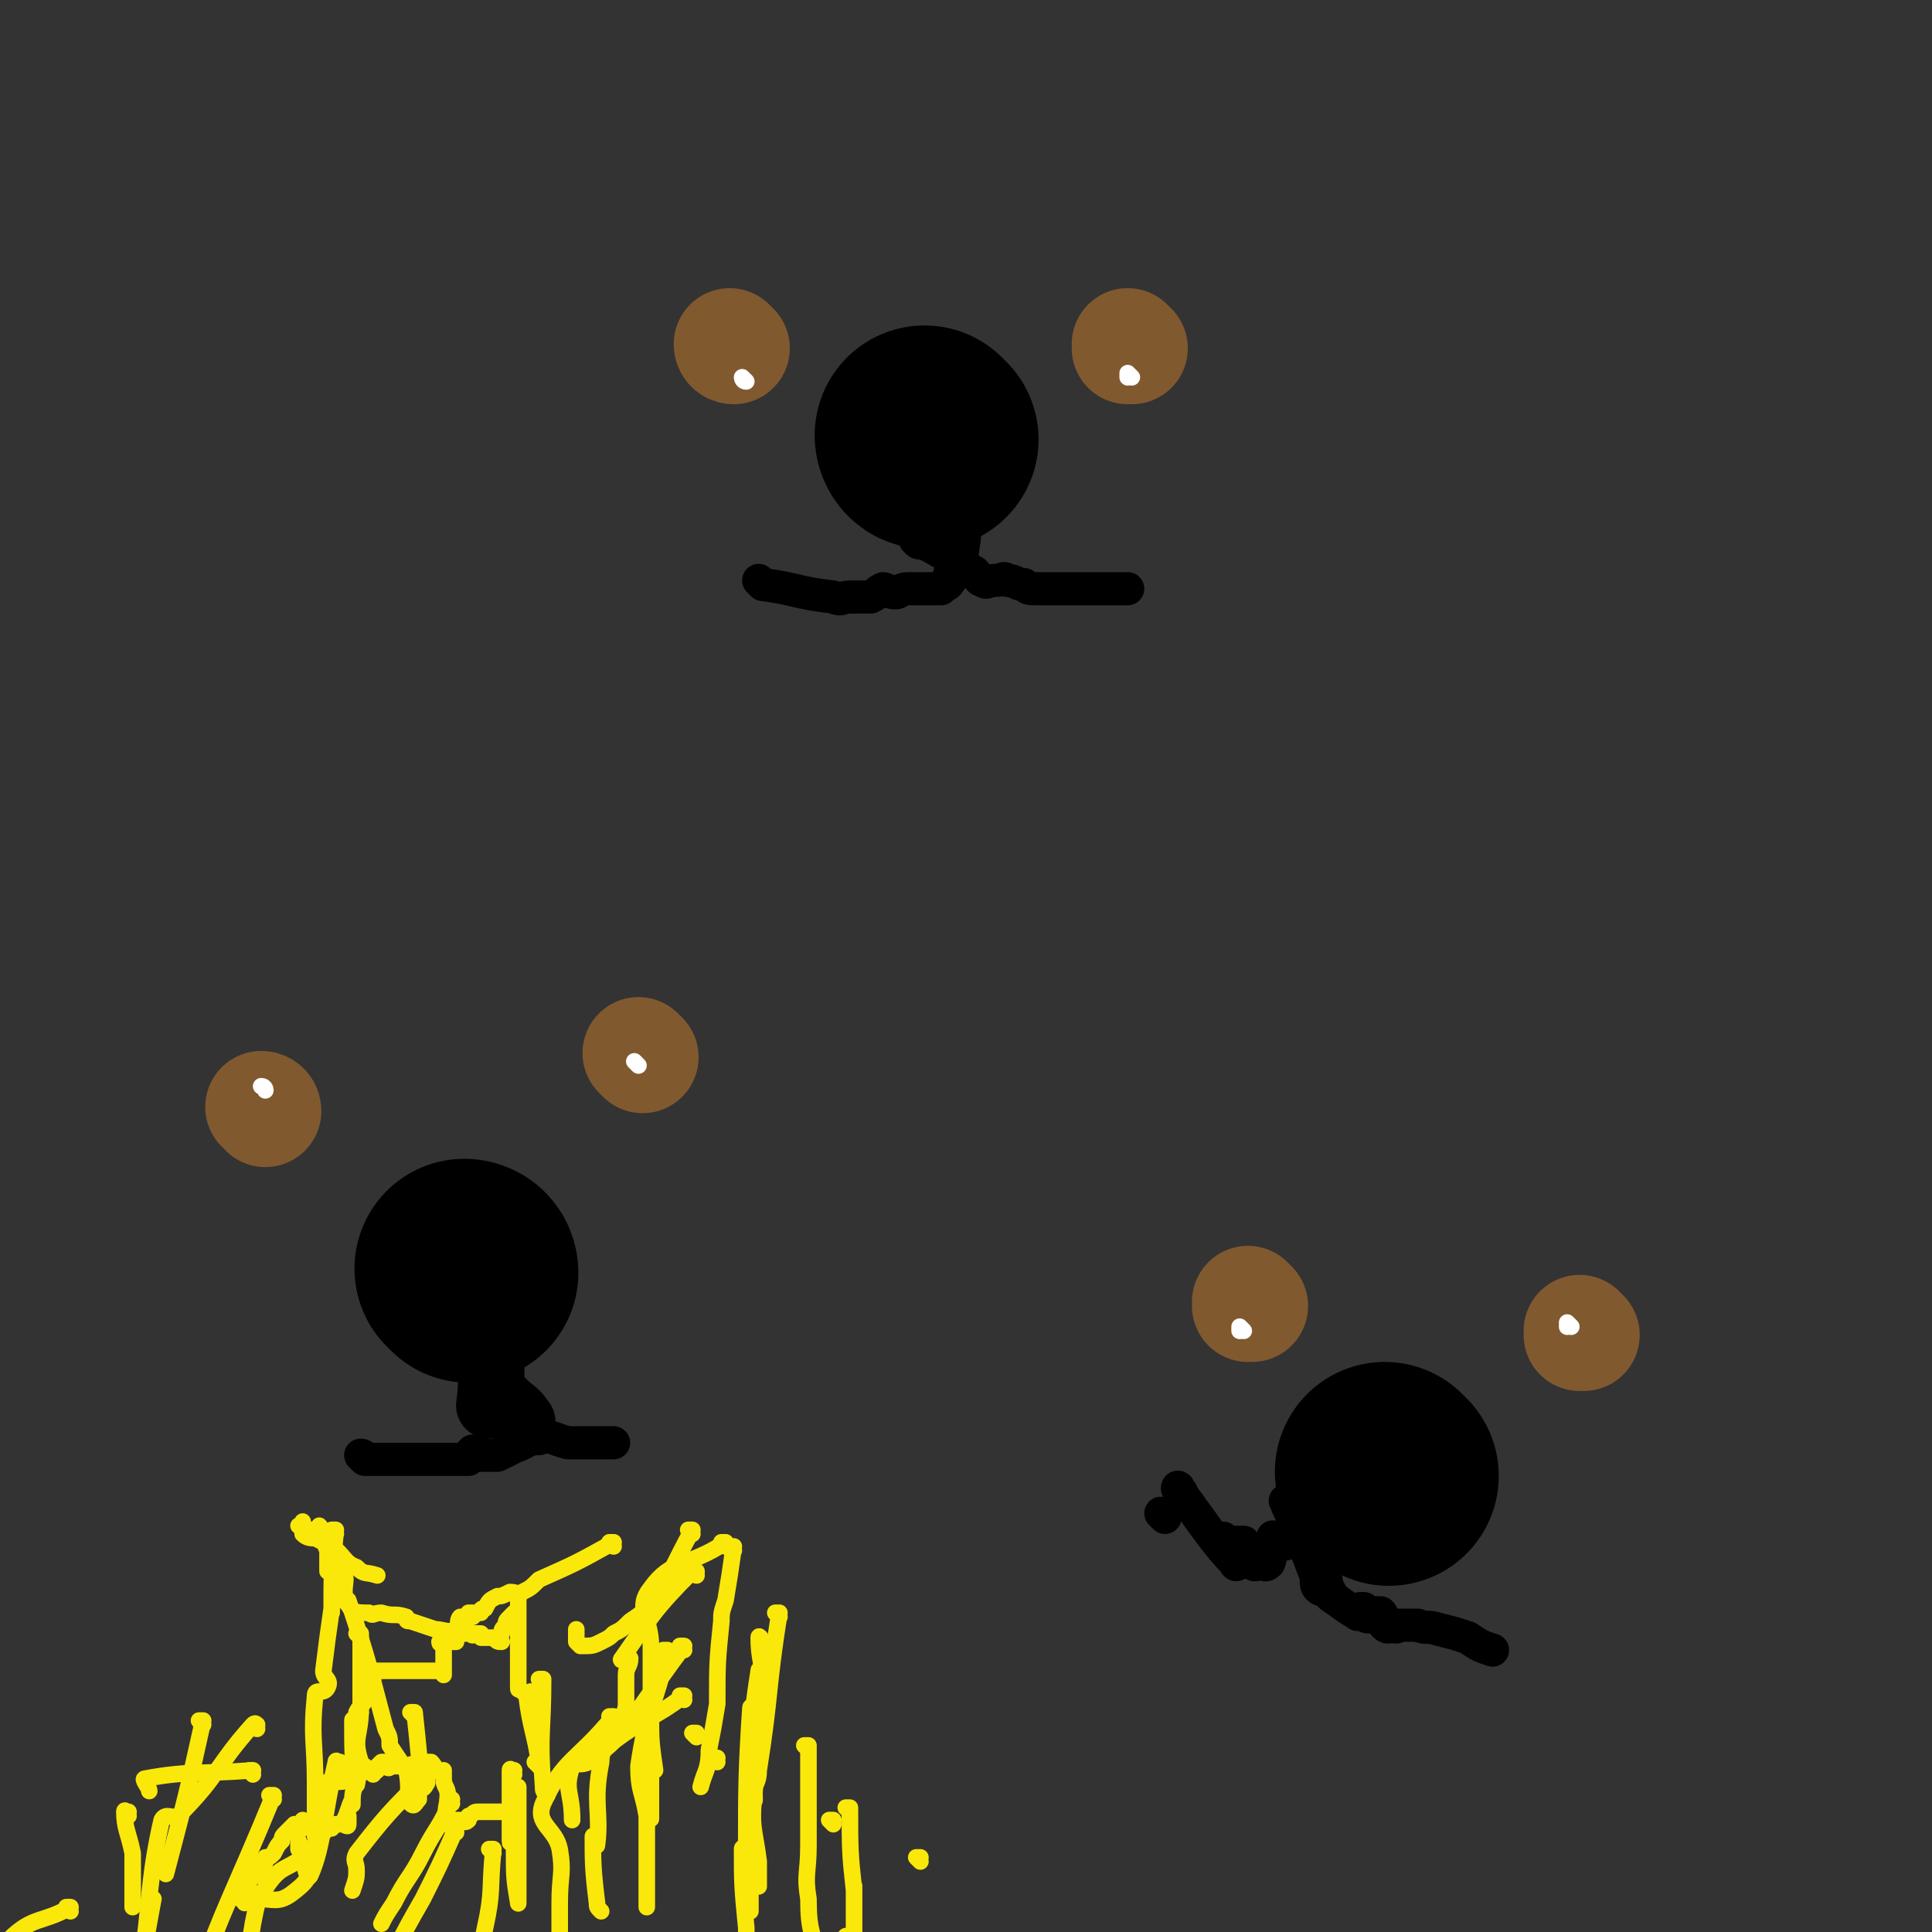 <svg viewBox='0 0 466 466' version='1.1' xmlns='http://www.w3.org/2000/svg' xmlns:xlink='http://www.w3.org/1999/xlink'><rect x="0" y="0" width="466" height="466" fill="#333333" stroke="none"/><g fill='none' stroke='#81592F' stroke-width='27' stroke-linecap='round' stroke-linejoin='round'><path d='M64,268c0,0 0,-1 -1,-1 0,0 1,0 1,1 0,0 0,0 0,0 0,0 0,-1 -1,-1 0,0 1,0 1,1 0,0 0,0 0,0 0,0 0,-1 -1,-1 0,0 1,0 1,1 '/><path d='M155,255c0,0 -1,-1 -1,-1 0,0 0,0 1,1 0,0 0,0 0,0 0,0 -1,-1 -1,-1 0,0 0,0 1,1 0,0 0,0 0,0 0,0 -1,-1 -1,-1 0,0 0,0 1,1 '/><path d='M302,315c0,0 -1,-1 -1,-1 0,0 0,0 0,1 0,0 0,0 0,0 1,0 0,-1 0,-1 0,0 0,0 0,1 0,0 0,0 0,0 '/><path d='M382,322c0,0 -1,-1 -1,-1 0,0 0,0 0,1 0,0 0,0 0,0 1,0 0,-1 0,-1 0,0 0,0 0,1 0,0 0,0 0,0 1,0 0,-1 0,-1 0,0 0,0 0,1 '/><path d='M177,84c0,0 -1,-1 -1,-1 0,0 0,1 1,1 0,0 0,0 0,0 0,0 -1,-1 -1,-1 0,0 0,1 1,1 '/><path d='M273,84c0,0 -1,-1 -1,-1 0,0 0,1 0,1 0,0 0,0 0,0 1,0 0,-1 0,-1 0,0 0,1 0,1 0,0 0,0 0,0 1,0 0,-1 0,-1 0,0 0,1 0,1 0,0 0,0 0,0 1,0 0,-1 0,-1 '/></g>
<g fill='none' stroke='#000000' stroke-width='53' stroke-linecap='round' stroke-linejoin='round'><path d='M113,307c0,0 -1,-1 -1,-1 0,0 1,0 1,1 0,0 0,0 0,0 0,0 -1,-1 -1,-1 0,0 1,0 1,1 '/><path d='M335,356c0,0 -1,-1 -1,-1 0,0 0,0 0,0 0,0 0,0 0,0 1,1 0,0 0,0 '/><path d='M224,106c0,0 -1,-1 -1,-1 0,0 0,1 1,1 0,0 0,0 0,0 '/></g>
<g fill='none' stroke='#000000' stroke-width='16' stroke-linecap='round' stroke-linejoin='round'><path d='M120,321c0,0 -1,-1 -1,-1 0,0 0,0 1,1 0,0 0,0 0,0 0,0 -1,-1 -1,-1 0,0 0,0 1,1 0,0 0,0 0,0 0,0 -1,-1 -1,-1 0,0 0,0 1,1 0,0 0,0 0,0 0,0 -1,-1 -1,-1 0,0 0,0 1,1 0,0 0,0 0,0 0,0 -1,-1 -1,-1 0,0 0,0 1,1 0,0 0,0 0,0 0,0 -1,-2 -1,-1 -1,8 0,12 -1,19 0,1 0,-3 1,-3 0,0 1,1 2,2 3,3 3,2 5,5 '/></g>
<g fill='none' stroke='#000000' stroke-width='8' stroke-linecap='round' stroke-linejoin='round'><path d='M88,352c0,0 -1,-1 -1,-1 0,0 1,0 1,1 0,0 0,0 0,0 0,0 -1,-1 -1,-1 0,0 1,0 1,1 0,0 0,0 0,0 0,0 -1,-1 -1,-1 0,0 1,0 1,1 0,0 0,0 0,0 0,0 -1,-1 -1,-1 0,0 1,0 1,1 0,0 0,0 0,0 0,0 -1,-1 -1,-1 0,0 1,0 1,1 0,0 0,0 0,0 0,0 -1,-1 -1,-1 0,0 0,0 1,1 10,0 10,0 21,0 0,0 0,0 1,0 2,0 2,0 3,0 0,-1 0,-1 1,-2 1,0 1,0 2,1 1,0 1,0 2,0 1,0 1,0 2,0 2,-1 2,-1 4,-2 3,-1 3,-2 6,-2 3,-1 3,0 7,1 3,0 3,0 6,0 3,0 3,0 5,0 '/><path d='M281,366c0,0 -1,-1 -1,-1 0,0 0,0 0,0 0,0 0,0 0,0 '/><path d='M285,360c0,0 -1,-1 -1,-1 0,0 0,0 0,0 0,0 0,0 0,0 1,1 0,0 0,0 0,0 0,0 0,0 0,0 0,0 0,0 1,1 0,0 0,0 0,0 0,0 0,0 0,0 0,0 0,0 1,1 0,0 0,0 0,0 0,0 0,0 0,0 0,0 0,0 1,1 0,0 0,0 0,0 0,0 0,0 0,0 0,0 0,0 1,1 0,-1 0,0 6,8 9,13 14,18 1,2 -3,-4 -3,-6 0,0 1,1 3,1 1,0 2,0 2,0 1,2 0,3 0,4 1,1 1,1 2,1 1,1 1,0 1,0 1,0 1,0 2,0 0,0 0,1 1,0 1,-2 0,-4 1,-6 0,-1 0,1 1,1 0,1 0,0 1,0 1,0 1,1 1,0 1,0 1,0 1,0 0,0 0,-1 0,-1 1,0 1,0 1,0 1,0 1,0 1,0 1,0 0,1 0,0 1,-1 1,-1 2,-2 1,-1 1,0 2,-1 0,0 0,0 0,-1 0,0 0,0 0,0 2,8 2,8 3,15 '/><path d='M311,363c0,0 -1,-1 -1,-1 0,0 0,0 0,0 0,0 0,0 0,0 1,1 0,0 0,0 0,0 0,0 0,0 0,0 0,0 0,0 1,1 0,0 0,0 0,0 0,0 0,0 4,9 4,9 7,17 1,2 0,3 1,4 1,1 1,0 2,0 1,1 1,1 1,2 3,2 4,3 6,4 1,1 0,0 1,-1 0,0 0,0 1,0 0,1 0,2 1,2 1,0 1,0 2,-1 0,0 1,0 1,0 1,1 0,2 1,3 1,1 1,0 2,0 1,1 1,0 1,0 1,0 1,0 1,0 1,0 1,0 2,0 0,0 0,0 1,0 0,0 0,0 1,0 2,1 2,0 5,1 4,1 4,1 7,2 3,2 3,2 6,3 '/><path d='M184,141c0,0 -1,-1 -1,-1 0,0 0,0 1,1 0,0 0,0 0,0 0,0 -1,-1 -1,-1 0,0 0,0 1,1 0,0 0,0 0,0 0,0 -1,-1 -1,-1 0,0 0,0 1,1 0,0 0,0 0,0 0,0 -1,-1 -1,-1 0,0 0,0 1,1 0,0 0,0 0,0 8,1 8,2 17,3 2,1 2,0 4,0 1,0 1,0 1,0 2,0 2,0 4,0 2,-1 1,-1 3,-2 1,0 1,1 3,1 1,0 1,-1 3,-1 1,0 1,0 1,0 1,0 1,0 2,0 1,0 1,0 2,0 1,0 1,0 2,0 0,0 0,0 1,0 1,-1 2,-1 2,-2 1,0 -1,0 0,-1 0,-2 2,-2 3,-5 1,-7 1,-7 1,-15 '/><path d='M222,131c0,0 -1,-1 -1,-1 0,0 0,1 1,1 0,0 0,0 0,0 0,0 -1,-1 -1,-1 0,0 0,1 1,1 0,0 0,0 0,0 0,0 -1,-1 -1,-1 0,0 0,1 1,1 0,0 0,0 0,0 0,0 -2,-1 -1,-1 6,3 7,4 14,8 1,1 1,2 2,2 1,1 1,0 3,0 2,0 2,-1 3,0 2,0 2,1 4,1 1,1 1,1 3,1 3,0 3,0 6,0 5,0 5,0 11,0 2,0 2,0 5,0 '/></g>
<g fill='none' stroke='#FFFFFF' stroke-width='4' stroke-linecap='round' stroke-linejoin='round'><path d='M64,263c0,0 0,-1 -1,-1 0,0 1,0 1,1 0,0 0,0 0,0 0,0 0,-1 -1,-1 0,0 1,0 1,1 0,0 0,0 0,0 0,0 0,-1 -1,-1 '/><path d='M154,257c0,0 -1,-1 -1,-1 0,0 0,0 1,1 0,0 0,0 0,0 0,0 -1,-1 -1,-1 '/><path d='M300,321c0,0 -1,-1 -1,-1 0,0 0,0 0,1 0,0 0,0 0,0 1,0 0,-1 0,-1 '/><path d='M379,320c0,0 -1,-1 -1,-1 0,0 0,0 0,1 0,0 0,0 0,0 1,0 0,-1 0,-1 0,0 0,0 0,1 0,0 0,0 0,0 '/><path d='M180,92c0,0 -1,-1 -1,-1 0,0 0,1 1,1 0,0 0,0 0,0 0,0 -1,-1 -1,-1 0,0 0,1 1,1 0,0 0,0 0,0 0,0 -1,-1 -1,-1 '/><path d='M273,91c0,0 -1,-1 -1,-1 0,0 0,1 0,1 0,0 0,0 0,0 1,0 0,-1 0,-1 0,0 0,1 0,1 0,0 0,0 0,0 1,0 0,-1 0,-1 0,0 0,1 0,1 '/></g>
<g fill='none' stroke='#FAE80B' stroke-width='4' stroke-linecap='round' stroke-linejoin='round'><path d='M100,414c0,0 -1,-1 -1,-1 0,0 1,0 1,0 0,0 0,0 0,0 0,1 -1,0 -1,0 0,0 1,0 1,0 1,9 1,11 2,18 0,1 1,-1 1,-1 '/><path d='M131,406c0,0 -1,-1 -1,-1 0,0 1,0 1,0 0,13 -1,13 0,26 0,1 0,1 1,2 '/><path d='M157,411c0,0 -1,-1 -1,-1 0,0 1,0 1,0 0,14 0,21 0,28 0,3 0,-4 0,-9 '/><path d='M168,419c0,0 -1,-1 -1,-1 0,0 0,0 1,0 0,0 0,0 0,0 0,1 -1,0 -1,0 0,0 0,0 1,0 0,0 0,0 0,0 0,1 -1,0 -1,0 0,0 0,0 1,0 '/><path d='M173,425c0,0 -1,-1 -1,-1 0,0 0,0 1,0 0,0 0,0 0,0 0,1 -1,0 -1,0 0,0 0,0 1,0 0,0 0,0 0,0 '/><path d='M156,416c0,0 -1,-1 -1,-1 0,0 0,0 1,0 0,0 0,0 0,0 0,1 -1,0 -1,0 0,0 0,0 1,0 '/><path d='M130,426c0,0 -1,-1 -1,-1 0,0 0,0 1,0 0,0 0,0 0,0 0,1 -1,0 -1,0 0,0 0,0 1,0 0,0 0,0 0,0 0,1 -1,0 -1,0 0,0 0,0 1,0 0,0 0,0 0,0 0,1 -1,0 -1,0 0,0 0,0 1,0 0,0 0,0 0,0 0,1 -1,0 -1,0 0,0 0,0 1,0 0,0 0,0 0,0 0,1 -1,0 -1,0 0,0 0,0 1,0 0,0 0,0 0,0 0,1 -1,0 -1,0 0,0 0,0 1,0 0,0 0,0 0,0 0,1 -1,0 -1,0 0,0 0,0 1,0 0,0 0,0 0,0 0,1 -1,0 -1,0 0,0 0,0 1,0 0,0 0,0 0,0 0,1 -1,0 -1,0 0,0 1,1 1,0 -1,-7 -2,-8 -3,-16 0,0 1,0 1,0 0,0 0,-1 0,-1 0,0 0,0 0,0 -1,1 -1,0 -2,0 0,0 0,0 0,0 0,0 0,0 0,0 -1,-1 -1,0 -1,-1 0,0 0,0 0,0 0,0 0,0 0,0 0,-2 0,-3 0,-4 0,0 0,1 0,0 0,0 0,-1 0,-2 0,-8 0,-12 0,-16 0,-1 0,3 0,5 0,0 0,0 0,-1 0,0 0,0 0,0 -1,0 -1,0 -1,0 -1,1 -1,1 -1,1 -1,1 -1,1 -1,2 -1,1 -1,1 -1,2 -1,1 0,2 0,2 -1,0 -1,0 -2,-1 0,0 0,0 0,0 0,0 0,0 0,0 -1,0 -1,0 -1,0 -1,0 -1,0 -1,0 0,0 0,0 0,0 -1,0 -1,0 -1,0 0,0 0,0 0,0 0,0 0,-1 0,-1 -1,0 -1,0 -2,0 0,1 0,0 -1,0 0,0 0,0 -1,0 -1,0 -1,0 -2,0 -1,1 0,1 0,1 0,0 0,0 0,0 0,1 0,1 0,1 0,0 0,0 0,0 -1,0 -1,0 -1,0 0,0 0,0 0,0 -1,0 -1,0 -2,0 0,0 -1,1 -1,0 0,0 1,0 1,-1 0,0 0,0 0,-1 0,0 0,0 0,0 0,2 0,2 0,4 0,1 0,1 0,2 0,2 0,2 0,3 0,0 0,-1 0,-1 0,1 0,1 0,2 0,0 0,0 0,-1 0,0 0,0 0,0 -2,0 -2,0 -3,0 -1,0 -1,0 -2,0 -3,0 -3,0 -7,0 -1,0 -1,0 -2,0 -1,0 -1,0 -2,0 -1,1 -1,1 -1,2 -1,0 -1,-1 -1,-1 -1,1 -1,1 -1,2 -1,2 0,2 0,4 0,1 -1,1 -2,3 0,0 1,0 1,0 0,1 -1,1 -1,1 0,0 0,0 0,0 0,1 0,1 0,2 0,0 0,0 0,0 0,0 0,0 0,-1 0,0 0,0 0,0 0,0 0,0 0,0 0,1 -1,-1 -1,0 0,7 0,11 1,15 0,2 0,-1 1,-3 0,0 1,-1 1,-1 0,1 0,1 0,1 0,0 0,0 0,0 0,0 0,0 0,0 0,1 -1,0 -1,0 0,0 1,0 1,0 0,0 0,0 0,0 0,1 -1,0 -1,0 0,-1 1,-1 1,-1 0,0 0,1 -1,1 0,1 -1,0 -1,0 0,0 0,0 0,0 0,1 0,1 0,3 -1,2 -1,3 -1,5 0,1 0,-1 0,-1 -1,2 -1,3 -2,5 0,0 1,0 1,0 0,0 0,-1 0,-1 0,1 0,2 0,2 0,1 -1,0 -1,0 -1,0 -1,0 -1,0 -1,0 -1,0 -1,0 -1,0 -1,1 -2,0 -3,0 -3,0 -6,-1 0,0 0,0 0,0 0,1 0,2 0,2 0,0 -1,-1 -2,-1 -1,1 -1,1 -2,2 -1,1 -1,1 -1,2 -1,1 -1,1 -2,3 0,0 0,0 0,0 -1,1 -1,1 -2,1 0,1 0,1 0,1 0,1 -1,0 -1,0 -1,1 0,1 0,2 0,0 0,1 0,1 -1,0 -1,0 -2,-1 0,0 1,0 1,0 0,1 0,1 0,1 0,1 -1,0 -1,0 0,0 -1,0 -1,0 0,1 0,1 0,2 0,1 0,1 0,1 -1,2 -1,2 -1,3 0,0 0,0 0,1 0,0 0,0 0,-1 0,0 0,0 0,0 0,1 -1,0 -1,0 1,-1 2,0 4,0 4,0 5,1 8,-1 4,-3 5,-4 6,-10 3,-7 -1,-10 2,-16 1,-3 4,0 6,-2 1,0 0,-2 1,-2 1,-1 2,0 4,0 1,0 1,1 2,0 0,0 0,0 0,-1 1,-1 1,-1 1,-1 1,0 1,0 2,0 0,1 0,1 0,1 0,0 0,0 0,0 0,0 0,0 0,0 0,1 -1,0 -1,0 0,0 1,0 1,0 0,0 0,0 0,0 0,1 -1,0 -1,0 1,0 1,0 2,0 2,0 2,0 3,0 2,-1 2,0 4,-1 1,0 1,0 2,0 1,1 1,2 2,2 0,1 1,0 1,0 0,1 0,1 0,2 0,2 1,2 1,4 0,3 -1,3 0,6 0,1 1,1 1,1 0,0 0,0 0,-1 0,0 0,0 1,0 0,0 0,0 1,0 1,0 1,1 2,0 0,0 -1,0 0,-1 1,0 1,-1 2,-1 4,0 4,0 8,0 '/><path d='M124,428c0,0 -1,-1 -1,-1 0,0 0,0 1,0 0,0 0,0 0,0 0,1 -1,0 -1,0 0,0 0,0 1,0 0,0 0,0 0,0 0,1 -1,-1 -1,0 0,7 0,8 0,15 0,1 0,1 0,2 0,0 0,0 0,0 0,1 0,0 1,0 0,0 0,0 0,0 0,1 0,1 0,2 0,6 1,13 1,13 0,1 0,-6 0,-11 0,0 0,1 0,1 0,-8 0,-11 0,-18 0,0 0,2 0,3 0,0 0,0 0,-1 0,0 0,0 0,0 -1,1 -1,1 -1,2 -1,2 0,2 0,5 0,3 0,3 0,6 0,7 0,7 1,13 '/><path d='M148,415c0,0 -1,-1 -1,-1 0,0 0,0 1,0 0,0 0,0 0,0 -9,11 -12,10 -17,21 -2,5 3,6 4,11 1,6 0,6 0,13 0,6 0,6 0,13 0,3 0,3 0,7 '/><path d='M165,410c0,0 -1,-1 -1,-1 0,0 1,0 1,0 -8,6 -9,5 -17,11 -2,2 -3,2 -3,5 -2,10 0,12 -1,20 0,1 -1,-3 -1,-2 0,6 0,8 1,16 0,1 0,1 1,2 '/><path d='M165,398c0,0 -1,-1 -1,-1 0,0 0,0 1,0 0,0 0,0 0,0 -9,12 -8,12 -17,23 -3,3 -3,2 -6,5 -2,1 -3,0 -4,1 -2,6 0,6 0,13 '/><path d='M161,399c0,0 -1,-1 -1,-1 0,0 0,0 1,0 0,0 0,0 0,0 -3,14 -5,14 -7,28 0,6 1,6 2,12 0,11 0,11 0,22 '/><path d='M184,396c0,0 -1,-2 -1,-1 0,5 1,6 1,11 -1,10 -1,10 -2,19 -1,3 -1,3 -1,6 -1,8 0,9 0,16 0,0 0,-1 0,0 0,6 0,7 0,14 '/><path d='M188,390c0,0 -1,-1 -1,-1 0,0 0,0 1,0 0,0 0,0 0,0 -3,19 -2,19 -5,38 0,3 -1,3 -1,5 -1,9 0,9 1,17 0,3 0,3 0,5 0,1 0,1 0,1 '/><path d='M195,422c0,0 -1,-1 -1,-1 0,0 0,0 1,0 0,0 0,0 0,0 0,12 0,12 0,23 0,1 0,1 0,1 0,7 -1,7 0,13 0,8 1,8 3,16 '/><path d='M201,440c0,0 -1,-1 -1,-1 0,0 0,0 1,0 0,0 0,0 0,0 0,1 -1,0 -1,0 '/><path d='M205,437c0,0 -1,-1 -1,-1 0,0 1,0 1,0 0,10 0,11 1,20 0,1 0,-2 0,-1 0,1 0,2 0,3 0,7 0,11 0,14 -1,1 -1,-2 -2,-5 '/><path d='M222,449c0,0 -1,-1 -1,-1 0,0 0,0 1,0 0,0 0,0 0,0 0,1 -1,0 -1,0 0,0 0,0 1,0 '/><path d='M182,413c0,0 -1,-1 -1,-1 0,0 0,0 1,0 0,0 0,0 0,0 0,1 -1,-1 -1,0 -1,15 -1,20 -1,33 0,2 0,-4 1,-5 0,0 0,1 0,2 0,0 0,0 0,0 '/><path d='M180,447c0,0 -1,-1 -1,-1 0,0 0,0 1,0 0,0 0,0 0,0 0,1 -1,-1 -1,0 0,8 0,9 1,19 0,1 0,1 0,2 0,3 0,3 0,6 '/><path d='M184,404c0,0 -1,-1 -1,-1 0,0 0,0 1,0 0,0 0,0 0,0 0,1 -1,-1 -1,0 -2,13 -2,15 -2,29 0,1 0,2 1,2 0,1 0,-1 0,-1 0,0 0,1 0,1 '/><path d='M177,374c0,0 -1,-1 -1,-1 0,0 0,0 1,0 0,0 0,0 0,0 -1,7 -1,7 -2,13 -1,3 -1,3 -1,5 -1,10 -1,10 -1,20 -1,6 -1,6 -2,11 0,5 -1,5 -2,9 '/><path d='M175,373c0,0 -1,-1 -1,-1 0,0 0,0 1,0 0,0 0,0 0,0 -9,6 -13,4 -18,11 -4,5 0,7 0,14 0,6 0,6 0,11 0,2 0,2 0,4 0,1 0,1 0,1 0,7 0,7 1,14 '/><path d='M168,380c0,0 -1,-1 -1,-1 0,0 0,0 1,0 0,0 0,0 0,0 0,1 0,-1 -1,0 -9,9 -10,11 -17,21 -1,1 2,0 2,0 0,2 -1,2 -1,4 0,4 0,4 0,7 0,2 -1,2 0,3 0,1 0,1 1,1 0,1 0,1 0,1 '/><path d='M167,370c0,0 -1,-1 -1,-1 0,0 0,0 1,0 0,0 0,0 0,0 -5,9 -4,9 -10,17 -2,3 -2,3 -5,5 -2,2 -2,2 -4,3 -1,1 -1,1 -3,2 -2,1 -2,1 -5,1 0,0 0,0 -1,-1 0,0 0,0 0,0 0,-2 0,-2 0,-3 '/><path d='M148,373c0,0 -1,-1 -1,-1 0,0 0,0 1,0 0,0 0,0 0,0 0,1 -1,0 -1,0 0,0 1,0 1,0 -9,5 -9,5 -18,9 -2,2 -2,2 -4,3 -1,1 -1,0 -3,0 -2,1 -2,1 -3,1 -2,1 -2,1 -3,3 -1,0 -1,0 -1,1 -1,0 -1,0 -2,1 0,0 1,-1 1,-1 -1,0 -1,0 -2,0 0,1 0,2 -1,2 0,0 0,0 0,-1 0,0 -1,0 -1,0 -1,1 0,3 -1,3 -2,1 -3,0 -5,0 -3,-1 -3,-1 -6,-2 -1,0 -1,0 -1,-1 -3,-1 -3,0 -6,-1 -2,0 -2,1 -3,0 -3,0 -4,0 -5,-2 -2,-3 0,-6 -1,-7 -1,-1 -1,3 -2,2 -1,0 0,-1 -1,-2 0,0 0,0 0,-1 -1,0 -1,0 -1,0 0,-1 0,-1 0,-2 0,-1 0,-1 0,-2 0,0 0,1 0,0 0,0 0,0 0,-1 0,0 0,1 0,0 -1,-2 -1,-4 -2,-6 0,0 1,1 1,2 0,0 0,0 0,0 -1,0 -1,0 -1,0 0,0 0,1 0,0 -1,0 -1,0 -1,-1 -1,0 -1,1 -1,0 -1,0 -2,0 -3,-1 0,0 1,1 1,0 0,0 0,-1 0,-1 0,0 0,0 0,0 0,2 0,2 0,3 1,1 2,1 3,1 2,1 2,1 4,2 3,2 3,4 6,5 2,2 2,1 5,2 '/><path d='M84,387c0,0 -1,-1 -1,-1 0,0 1,0 1,0 0,0 0,0 0,0 0,1 -1,0 -1,0 0,0 1,0 1,0 5,15 5,16 9,31 1,2 1,2 1,4 2,3 2,3 4,6 0,0 0,0 0,0 1,4 0,6 1,8 1,1 1,0 2,-1 0,0 0,0 0,-1 0,0 0,0 0,0 '/><path d='M87,395c0,0 -1,-1 -1,-1 0,0 1,0 1,0 0,0 0,0 0,0 0,9 0,9 0,18 0,7 -2,7 0,13 0,2 2,2 3,3 '/><path d='M81,370c0,0 -1,-1 -1,-1 0,0 1,0 1,0 -1,10 -1,11 -1,20 0,0 0,-1 0,-1 -1,7 -1,7 -2,15 0,2 2,2 1,4 -1,2 -3,0 -3,2 -1,10 0,11 0,21 0,4 0,4 0,8 0,2 0,2 0,5 '/><path d='M49,416c0,0 0,-1 -1,-1 0,0 1,0 1,0 0,0 0,0 0,0 0,1 0,0 -1,0 0,0 1,0 1,0 0,0 0,0 0,0 -4,18 -4,18 -9,37 '/><path d='M61,428c0,0 0,-1 -1,-1 0,0 1,0 1,0 0,0 0,0 0,0 0,1 0,0 -1,0 0,0 1,0 1,0 0,0 0,0 0,0 -13,1 -15,0 -26,2 -1,0 1,2 1,3 '/><path d='M31,438c0,0 0,-1 -1,-1 0,0 1,0 1,0 0,0 0,0 0,0 0,1 -1,-1 -1,0 0,4 1,5 2,10 0,7 0,7 0,13 '/><path d='M17,461c0,0 0,-1 -1,-1 0,0 1,0 1,0 0,0 0,0 0,0 0,1 0,0 -1,0 0,0 1,0 1,0 -7,4 -9,2 -15,8 -6,5 -5,7 -9,15 -2,4 -1,4 -2,9 '/><path d='M62,417c0,0 0,-1 -1,-1 0,0 1,0 1,0 0,0 0,0 0,0 0,1 0,-1 -1,0 -9,10 -8,12 -18,22 -1,1 -3,-1 -4,1 -3,13 -3,21 -4,28 0,3 1,-4 2,-9 '/><path d='M66,434c0,0 0,-1 -1,-1 0,0 1,0 1,0 0,0 0,0 0,0 0,1 0,0 -1,0 0,0 1,0 1,0 0,0 0,0 0,0 -9,22 -13,29 -18,44 -1,3 4,-9 5,-7 2,2 0,7 1,15 0,5 0,5 0,10 '/><path d='M80,441c0,0 -1,-1 -1,-1 0,0 1,0 1,0 0,0 0,0 0,0 -4,4 -3,4 -7,8 -4,3 -5,2 -8,6 -3,4 -3,5 -4,10 -1,6 -1,6 -1,12 0,7 0,7 0,14 '/><path d='M82,426c0,0 -1,-1 -1,-1 0,0 1,0 1,0 0,0 0,0 0,0 0,1 -1,0 -1,0 0,0 1,0 1,0 0,0 0,0 0,0 0,1 -1,-1 -1,0 -3,13 -3,20 -6,27 -1,3 -2,-5 -3,-8 0,0 0,1 0,2 '/><path d='M103,430c0,0 -1,-1 -1,-1 0,0 1,0 1,0 0,0 0,0 0,0 0,1 0,-1 -1,0 -8,8 -9,9 -16,18 -1,2 0,2 0,4 0,2 0,2 -1,5 '/><path d='M109,435c0,0 -1,-1 -1,-1 0,0 1,0 1,0 -3,7 -4,7 -7,13 -3,6 -4,6 -7,12 -2,3 -2,3 -3,5 '/><path d='M119,447c0,0 -1,-1 -1,-1 0,0 0,0 1,0 0,0 0,0 0,0 -1,10 0,10 -2,19 -1,5 -1,5 -3,10 -1,0 -1,0 -1,0 '/><path d='M110,442c0,0 -1,-1 -1,-1 0,0 1,0 1,0 0,0 0,0 0,0 0,1 -1,0 -1,0 0,0 1,0 1,0 -4,9 -4,9 -8,17 -4,7 -4,7 -7,13 '/></g>
</svg>